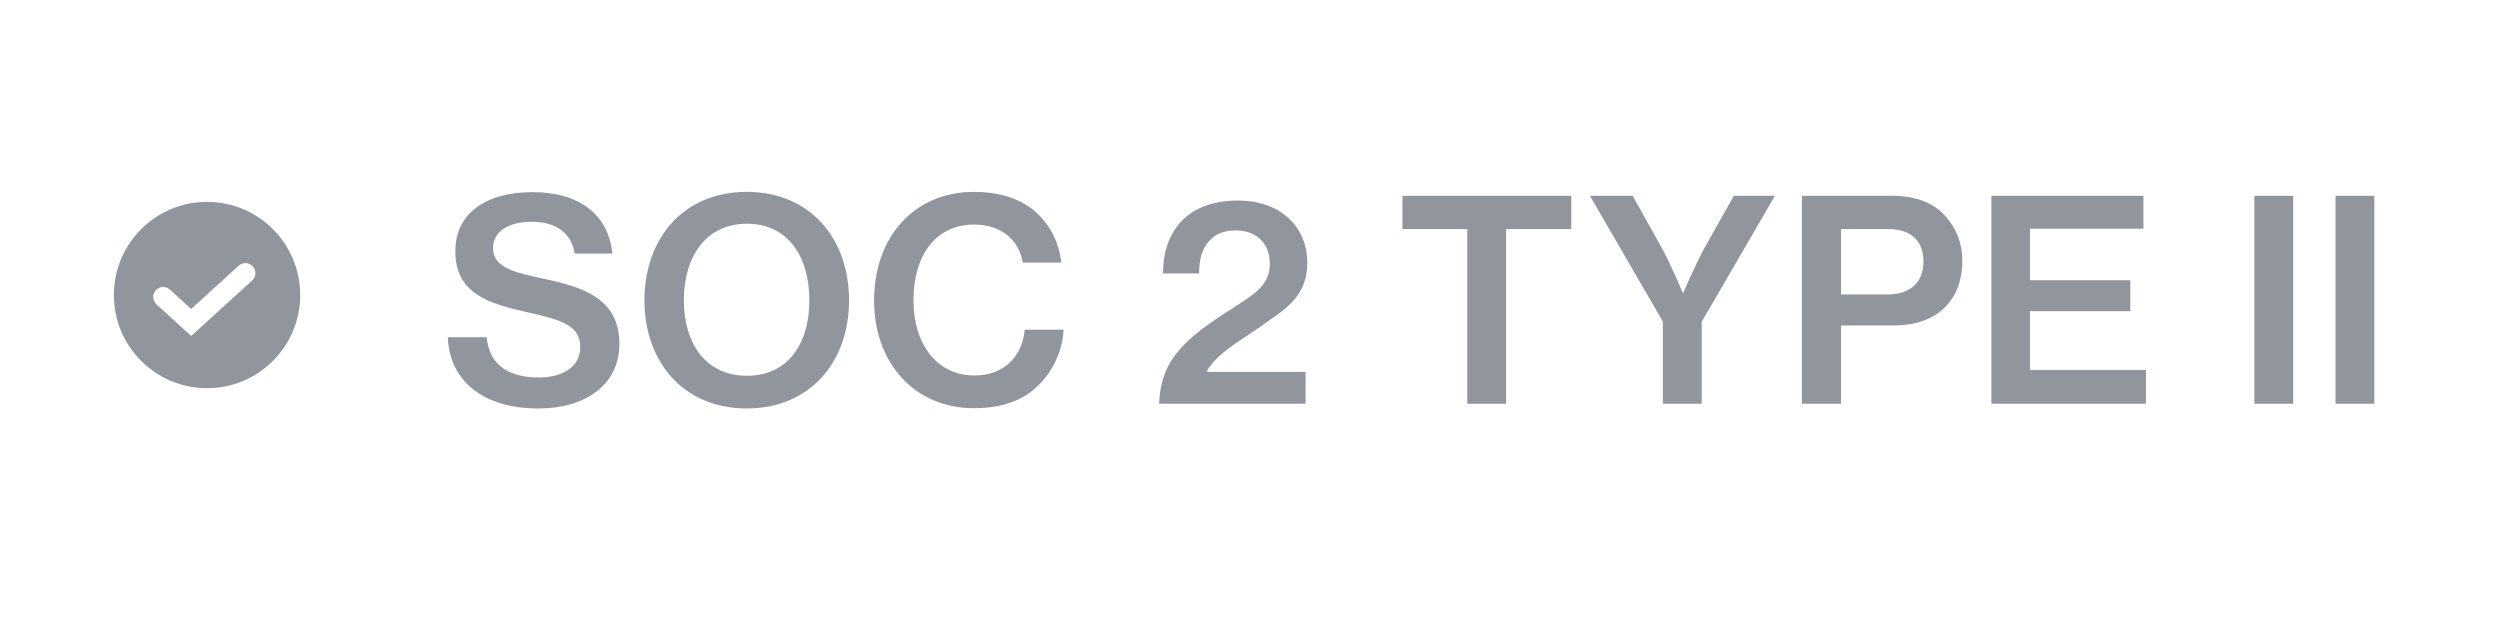 <svg width="161" height="40" viewBox="0 0 161 40" fill="none" xmlns="http://www.w3.org/2000/svg">
<path fill-rule="evenodd" clip-rule="evenodd" d="M13.333 25C16.647 25 19.333 22.314 19.333 19C19.333 15.686 16.647 13 13.333 13C10.02 13 7.333 15.686 7.333 19C7.333 22.314 10.02 25 13.333 25ZM16.237 18.064C16.499 17.825 16.518 17.418 16.279 17.156C16.041 16.893 15.634 16.874 15.371 17.113L12.312 19.896L10.943 18.65C10.68 18.411 10.273 18.43 10.034 18.693C9.795 18.955 9.815 19.362 10.077 19.601L12.312 21.634L16.237 18.064Z" fill="#020D20" fill-opacity="0.43"/>
<path d="M34.687 26.306C31.015 26.306 28.945 24.452 28.837 21.716H31.339C31.519 23.444 32.653 24.308 34.705 24.308C36.163 24.308 37.369 23.678 37.369 22.346C37.369 20.906 36.037 20.582 33.913 20.096C31.411 19.538 29.323 18.872 29.323 16.19C29.323 13.652 31.411 12.374 34.273 12.374C37.387 12.374 39.187 13.868 39.439 16.334H37.009C36.811 15.02 35.821 14.282 34.237 14.282C32.743 14.282 31.753 14.912 31.753 15.974C31.753 17.216 33.049 17.54 35.119 17.972C37.603 18.512 39.889 19.25 39.889 22.148C39.889 24.812 37.657 26.306 34.687 26.306ZM48.091 26.306C44.041 26.306 41.503 23.336 41.503 19.34C41.503 15.326 44.041 12.356 48.091 12.356C52.141 12.356 54.679 15.326 54.679 19.34C54.679 23.336 52.141 26.306 48.091 26.306ZM48.109 24.2C50.755 24.2 52.123 22.112 52.123 19.34C52.123 16.55 50.755 14.408 48.109 14.408C45.445 14.408 44.041 16.55 44.041 19.34C44.041 22.112 45.445 24.2 48.109 24.2ZM62.734 26.288C58.864 26.288 56.29 23.354 56.29 19.34C56.29 15.362 58.774 12.356 62.752 12.356C64.282 12.356 65.542 12.752 66.46 13.454C67.54 14.3 68.188 15.506 68.35 16.91H65.866C65.632 15.47 64.498 14.462 62.734 14.462C60.178 14.462 58.828 16.55 58.828 19.34C58.828 22.184 60.358 24.182 62.752 24.182C64.75 24.182 65.848 22.85 65.992 21.23H68.494C68.44 22.562 67.81 23.912 66.874 24.812C65.902 25.784 64.534 26.288 62.734 26.288ZM74.648 26C74.702 24.434 75.206 23.372 76.016 22.454C77.096 21.248 78.626 20.348 79.886 19.52C81.074 18.764 81.776 18.152 81.776 16.982C81.776 15.704 80.948 14.84 79.58 14.84C78.824 14.84 78.266 15.074 77.87 15.524C77.42 16.01 77.222 16.694 77.222 17.612H74.9C74.9 16.244 75.242 15.272 75.908 14.444C76.682 13.49 77.996 12.914 79.706 12.914C82.514 12.914 84.188 14.642 84.188 16.928C84.188 18.818 83.108 19.718 81.704 20.654C80.372 21.68 78.518 22.562 77.744 23.858V23.948H84.08V26H74.648ZM101.188 14.75H96.994V26H94.492V14.75H90.316V12.608H101.188V14.75ZM109.59 26H107.088V20.708L102.39 12.608H105.144L107.034 15.992C107.628 17.072 108.366 18.854 108.366 18.854H108.402C108.402 18.854 109.158 17.09 109.752 15.992L111.66 12.608H114.306L109.59 20.726V26ZM118.561 14.75V18.962H121.549C123.079 18.962 123.871 18.134 123.871 16.838C123.871 15.488 123.043 14.75 121.585 14.75H118.561ZM121.945 20.96H118.561V26H116.041V12.608H121.837C123.349 12.608 124.501 13.058 125.239 13.868C125.959 14.642 126.373 15.614 126.373 16.802C126.373 19.322 124.771 20.96 121.945 20.96ZM138.199 23.822V26H128.245V12.608H138.037V14.732H130.729V18.044H137.191V20.042H130.729V23.822H138.199ZM145.181 26V12.608H147.683V26H145.181ZM150.406 26V12.608H152.908V26H150.406Z" fill="#020D20" fill-opacity="0.43"/>
</svg>

